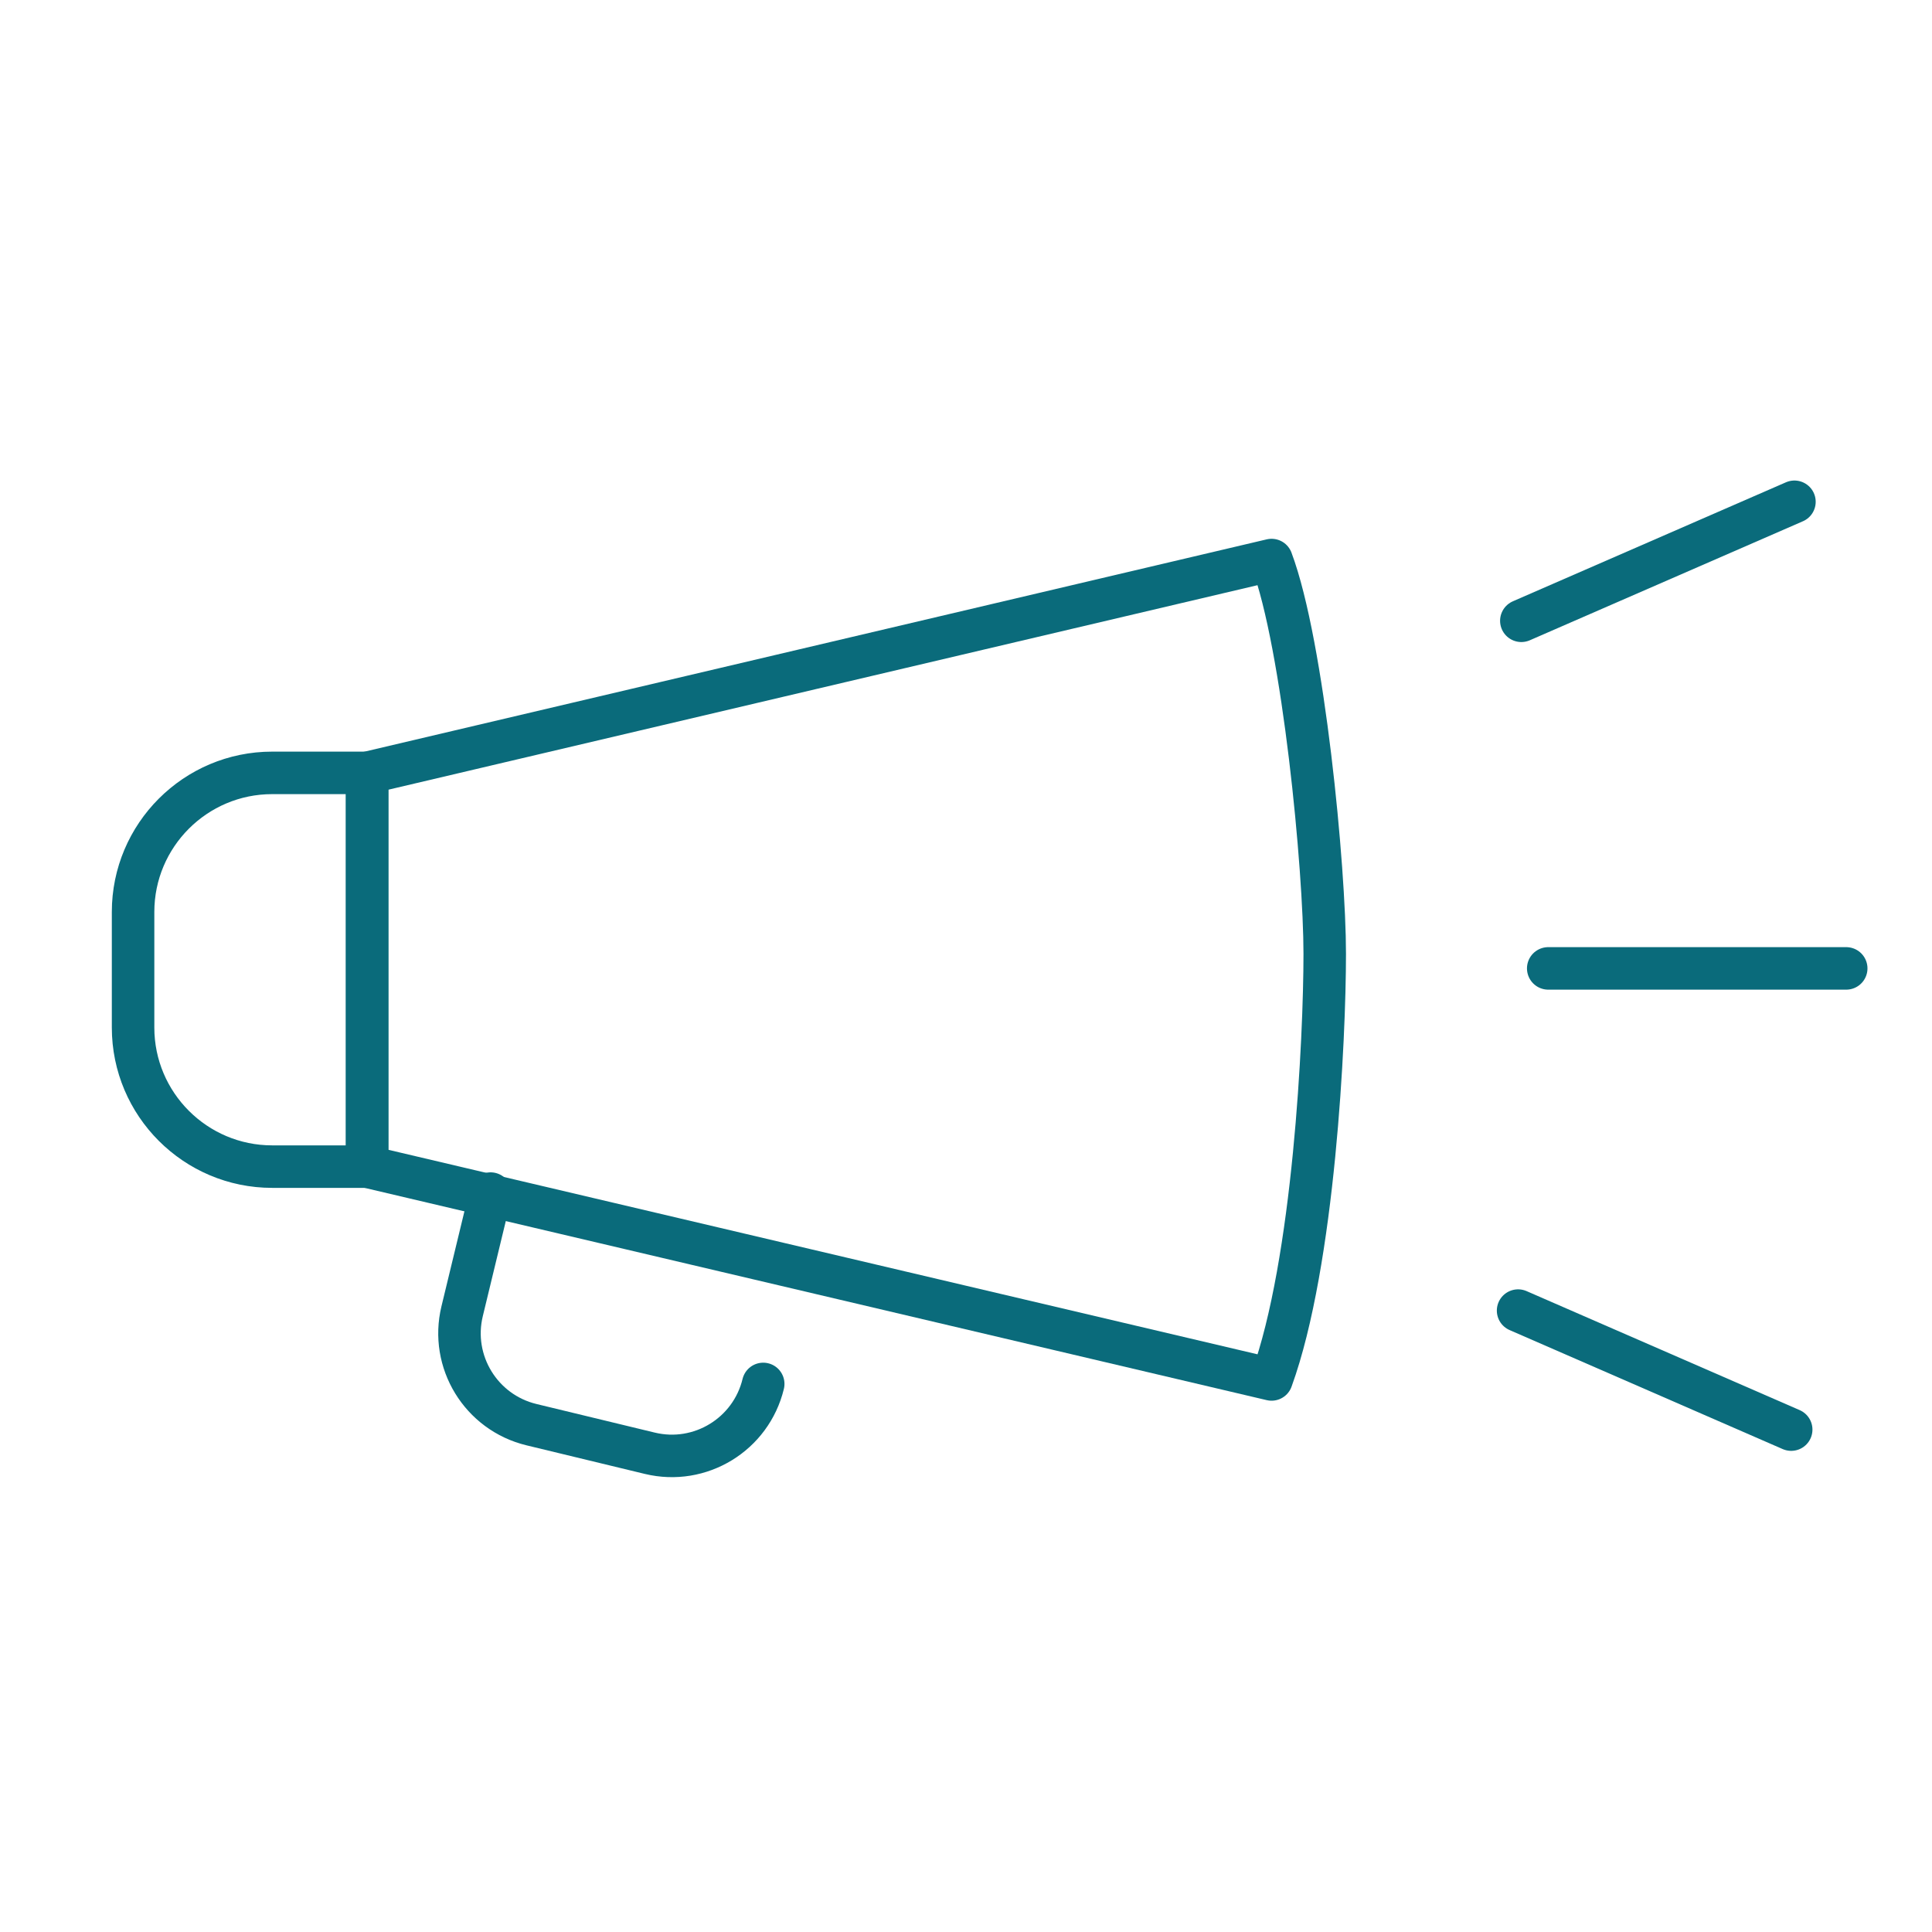 <svg xmlns="http://www.w3.org/2000/svg" id="Icons" viewBox="0 0 250 250"><defs><style>      .cls-1 {        fill: none;        stroke: #0a6b7b;        stroke-linecap: round;        stroke-linejoin: round;        stroke-width: 5.5px;      }    </style></defs><path class="cls-1" d="m164.54,72.47c4.13,11.02,6.88,39.93,6.88,50.95s-1.38,39.93-6.88,55.08l-117.04-27.54v-50.95l117.04-27.54Z"></path><line class="cls-1" x1="200.34" y1="125.31" x2="238.9" y2="125.31"></line><line class="cls-1" x1="196.44" y1="169.59" x2="231.78" y2="184.99"></line><path class="cls-1" d="m35.22,100.01h12.29v50.95h-12.29c-9.93,0-18-8.07-18-18v-14.95c0-9.93,8.07-18,18-18Z"></path><path class="cls-1" d="m98.76,179.08c-1.58,6.53-8.15,10.55-14.68,8.97l-15.31-3.7c-6.53-1.58-10.55-8.15-8.97-14.68l3.68-15.22"></path><line class="cls-1" x1="232.2" y1="64.93" x2="196.86" y2="80.33"></line></svg>